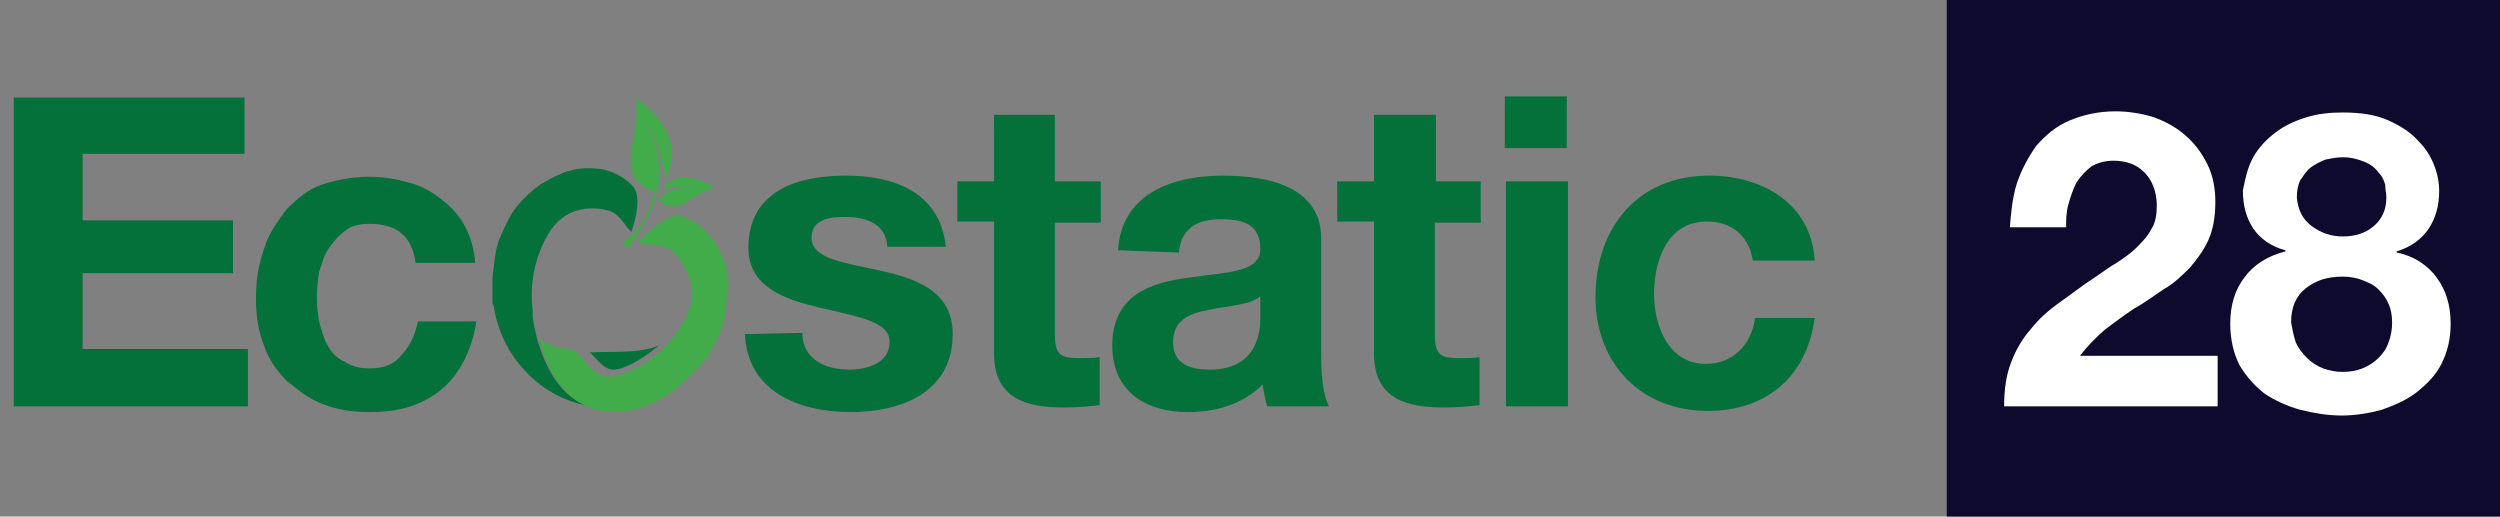 <?xml version="1.0" encoding="utf-8"?>
<!-- Generator: Adobe Illustrator 22.0.1, SVG Export Plug-In . SVG Version: 6.00 Build 0)  -->
<svg version="1.1" id="Layer_1" xmlns="http://www.w3.org/2000/svg" xmlns:xlink="http://www.w3.org/1999/xlink" x="0px" y="0px"
	 viewBox="0 0 217.8 45" style="enable-background:new 0 0 217.8 45;" xml:space="preserve">
<rect x="0" y="0" width="217.8" height="45" fill="#808080" stroke="none"/>
<style type="text/css">
	.st0{fill:#0E0A2E;}
	.st1{fill:#FFFFFF;}
	.st2{fill:#04713A;}
	.st3{clip-path:url(#SVGID_2_);fill:#04713A;}
	.st4{clip-path:url(#SVGID_4_);fill:#04713A;}
	.st5{clip-path:url(#SVGID_6_);fill:#04713A;}
	.st6{clip-path:url(#SVGID_8_);fill:#04713A;}
	.st7{clip-path:url(#SVGID_10_);fill:#04713A;}
	.st8{clip-path:url(#SVGID_12_);fill:#04713A;}
	.st9{clip-path:url(#SVGID_14_);fill:#004218;}
	.st10{clip-path:url(#SVGID_16_);fill:#41AC49;}
	.st11{clip-path:url(#SVGID_18_);fill:#41AC49;}
	.st12{clip-path:url(#SVGID_20_);fill:#04713A;}
	.st13{clip-path:url(#SVGID_22_);fill:#04713A;}
	.st14{clip-path:url(#SVGID_24_);fill:#41AC49;}
</style>
<g>
	<rect x="169.6" y="0" class="st0" width="48.2" height="45"/>
	<g>
		<path class="st1" d="M175.7,16c0.4-1.2,1-2.3,1.7-3.3c0.8-0.9,1.7-1.7,2.9-2.2s2.5-0.8,4-0.8c1.2,0,2.3,0.2,3.3,0.5
			c1.1,0.4,2,0.9,2.8,1.6c0.8,0.7,1.4,1.5,1.9,2.5s0.7,2.1,0.7,3.3c0,1.3-0.2,2.4-0.6,3.3c-0.4,0.9-1,1.7-1.6,2.4
			c-0.7,0.7-1.4,1.4-2.3,1.9c-0.9,0.6-1.7,1.2-2.6,1.7c-0.9,0.6-1.7,1.2-2.5,1.8c-0.8,0.7-1.5,1.4-2.2,2.3h12v4.4h-18.6
			c0-1.5,0.2-2.8,0.6-3.8c0.4-1.1,1-2.1,1.7-2.9c0.7-0.9,1.6-1.7,2.6-2.4c1-0.7,2-1.5,3.1-2.2c0.6-0.4,1.1-0.8,1.8-1.2
			c0.6-0.4,1.2-0.8,1.7-1.3s1-1,1.3-1.6c0.4-0.6,0.5-1.3,0.5-2.1c0-1.2-0.4-2.2-1.1-2.9c-0.7-0.7-1.6-1-2.7-1
			c-0.7,0-1.4,0.2-1.9,0.5c-0.5,0.4-0.9,0.8-1.3,1.4c-0.3,0.6-0.5,1.2-0.7,1.9s-0.2,1.4-0.2,2h-4.9C175.2,18.6,175.3,17.3,175.7,16z
			"/>
		<path class="st1" d="M196.3,13.7c0.5-0.9,1.2-1.6,2-2.2c0.8-0.6,1.7-1,2.7-1.3s2-0.4,3.1-0.4c1.6,0,2.9,0.2,4,0.7s2,1.1,2.6,1.8
			c0.7,0.7,1.1,1.4,1.4,2.2c0.3,0.8,0.4,1.5,0.4,2.1c0,1.3-0.3,2.4-0.9,3.3c-0.6,0.9-1.5,1.6-2.8,2V22c1.5,0.3,2.7,1.1,3.5,2.2
			s1.2,2.4,1.2,4c0,1.4-0.3,2.5-0.8,3.5c-0.5,1-1.3,1.8-2.2,2.5s-1.9,1.1-3,1.5c-1.1,0.3-2.3,0.5-3.5,0.5s-2.4-0.2-3.6-0.5
			c-1.1-0.3-2.2-0.8-3.1-1.4c-0.9-0.7-1.6-1.5-2.2-2.5c-0.5-1-0.8-2.2-0.8-3.6c0-1.6,0.4-3,1.3-4.1c0.8-1.1,2-1.8,3.5-2.2v-0.1
			c-1.2-0.3-2.2-1-2.8-1.9s-0.9-2-0.9-3.3C195.6,15.6,195.8,14.6,196.3,13.7z M200,29.8c0.2,0.5,0.6,1,1,1.4s0.9,0.7,1.4,0.9
			c0.6,0.2,1.1,0.3,1.7,0.3c0.6,0,1.2-0.1,1.7-0.3c0.5-0.2,1-0.5,1.4-0.9s0.7-0.8,0.9-1.4c0.2-0.5,0.3-1.1,0.3-1.7s-0.1-1.2-0.3-1.6
			c-0.2-0.5-0.5-0.9-0.9-1.3s-0.9-0.6-1.4-0.8c-0.5-0.2-1.1-0.3-1.7-0.3c-1.3,0-2.3,0.3-3.2,1s-1.3,1.7-1.3,3
			C199.7,28.6,199.8,29.2,200,29.8z M201.4,19.7c0.8,0.6,1.7,0.9,2.7,0.9c1.1,0,2-0.3,2.7-0.9s1.1-1.4,1.1-2.5
			c0-0.3-0.1-0.7-0.1-1.1c-0.1-0.4-0.3-0.8-0.6-1.1c-0.3-0.4-0.7-0.7-1.2-0.9s-1.1-0.4-1.9-0.4c-0.5,0-1,0.1-1.5,0.2
			c-0.5,0.2-0.9,0.4-1.3,0.7c-0.4,0.3-0.6,0.7-0.9,1.1c-0.2,0.4-0.3,0.9-0.3,1.5C200.2,18.3,200.6,19.1,201.4,19.7z"/>
	</g>
</g>
<g>
	<polygon class="st2" points="1.2,8.5 1.2,35.4 21.6,35.4 21.6,30.4 7.2,30.4 7.2,23.8 20.3,23.8 20.3,19.2 7.2,19.2 7.2,13.4 
		21.3,13.4 21.3,8.5 	"/>
	<g>
		<g>
			<defs>
				<rect id="SVGID_1_" x="1.2" y="8.4" width="156.9" height="27.5"/>
			</defs>
			<clipPath id="SVGID_2_">
				<use xlink:href="#SVGID_1_"  style="overflow:visible;"/>
			</clipPath>
			<path class="st3" d="M32.2,19.5c-0.9,0-1.7,0.2-2.1,0.6c-0.6,0.4-1,0.9-1.5,1.6c-0.4,0.6-0.6,1.4-0.8,2c-0.1,0.7-0.2,1.6-0.2,2.2
				c0,0.7,0.1,1.5,0.2,2.1c0.2,0.7,0.4,1.5,0.7,2c0.3,0.6,0.8,1.2,1.5,1.5c0.6,0.4,1.4,0.6,2.1,0.6c1.4,0,2.3-0.4,2.9-1.2
				c0.7-0.7,1.2-1.8,1.4-2.9h5.1c-0.4,2.6-1.5,4.6-3,5.9c-1.8,1.5-3.9,2-6.3,2c-1.6,0-2.8-0.2-4.1-0.7c-1.3-0.5-2.2-1.3-3.1-2
				c-0.9-0.9-1.6-1.9-2-3.1c-0.5-1.3-0.7-2.5-0.7-4.1s0.2-2.9,0.7-4.3c0.4-1.4,1.2-2.4,1.9-3.4c0.9-0.9,1.9-1.8,3.1-2.2
				c1.2-0.4,2.6-0.7,4.2-0.7c1.3,0,2.3,0.2,3.4,0.5c1.2,0.3,2,0.8,2.9,1.5c0.8,0.6,1.6,1.5,2,2.3c0.5,0.9,0.8,2,0.9,3.2h-5.2
				C35.9,20.6,34.6,19.5,32.2,19.5"/>
		</g>
		<g>
			<defs>
				<rect id="SVGID_3_" x="1.2" y="8.4" width="156.9" height="27.5"/>
			</defs>
			<clipPath id="SVGID_4_">
				<use xlink:href="#SVGID_3_"  style="overflow:visible;"/>
			</clipPath>
			<path class="st4" d="M69.9,29c0,2.3,2,3.2,4.1,3.2c1.6,0,3.5-0.6,3.5-2.4c0-1.7-2.2-2.1-6.1-3c-3-0.7-6.2-1.8-6.2-5.2
				c0-5,4.3-6.3,8.5-6.3c4.3,0,8.2,1.5,8.7,6.2h-5.1c-0.1-2-1.8-2.6-3.7-2.6c-1.3,0-2.9,0.2-2.9,1.8c0,1.9,3,2.2,6.1,2.9
				c3.1,0.7,6.2,1.8,6.2,5.5c0,5.1-4.5,6.8-8.9,6.8c-4.5,0-9-1.8-9.2-6.8L69.9,29L69.9,29z"/>
		</g>
		<g>
			<defs>
				<rect id="SVGID_5_" x="1.2" y="8.4" width="156.9" height="27.5"/>
			</defs>
			<clipPath id="SVGID_6_">
				<use xlink:href="#SVGID_5_"  style="overflow:visible;"/>
			</clipPath>
			<path class="st5" d="M91.9,15.8h4v3.6h-4V29c0,1.9,0.4,2.2,2.2,2.2c0.6,0,1.2,0,1.7-0.1v4.2c-0.9,0.1-2,0.2-3.1,0.2
				c-3.2,0-6.1-0.7-6.1-4.7V19.3h-3.2v-3.5h3.2V10h5.3V15.8z"/>
		</g>
		<g>
			<defs>
				<rect id="SVGID_7_" x="1.2" y="8.4" width="156.9" height="27.5"/>
			</defs>
			<clipPath id="SVGID_8_">
				<use xlink:href="#SVGID_7_"  style="overflow:visible;"/>
			</clipPath>
			<path class="st6" d="M109.8,25.8c-0.9,0.8-2.7,0.8-4.5,1.2c-1.7,0.3-3.1,0.9-3.1,2.8c0,2,1.6,2.4,3.2,2.4c4.2,0,4.4-3.4,4.4-4.5
				C109.8,27.7,109.8,25.8,109.8,25.8z M97.4,21.8c0.3-4.9,4.7-6.5,9.1-6.5c3.9,0,8.6,0.9,8.6,5.5V31c0,1.8,0.2,3.6,0.7,4.4h-5.4
				c-0.2-0.6-0.3-1.3-0.4-1.9c-1.8,1.8-4.2,2.4-6.5,2.4c-3.7,0-6.6-1.8-6.6-5.8c0-4.4,3.4-5.5,6.6-5.9c3.2-0.5,6.3-0.4,6.3-2.5
				c0-2.3-1.7-2.6-3.5-2.6c-2,0-3.4,0.8-3.6,2.9L97.4,21.8L97.4,21.8z"/>
		</g>
		<g>
			<defs>
				<rect id="SVGID_9_" x="1.2" y="8.4" width="156.9" height="27.5"/>
			</defs>
			<clipPath id="SVGID_10_">
				<use xlink:href="#SVGID_9_"  style="overflow:visible;"/>
			</clipPath>
			<path class="st7" d="M125,15.8h4v3.6h-4V29c0,1.9,0.4,2.2,2.2,2.2c0.6,0,1.2,0,1.7-0.1v4.2c-0.9,0.1-2,0.2-3.1,0.2
				c-3.2,0-6.1-0.7-6.1-4.7V19.3h-3.2v-3.5h3.2V10h5.4v5.9H125z"/>
		</g>
	</g>
	<path class="st2" d="M131.2,35.4h5.4V15.8h-5.4V35.4z M131.1,12.9h5.4V8.4h-5.4C131.1,8.4,131.1,12.9,131.1,12.9z"/>
	<g>
		<g>
			<defs>
				<rect id="SVGID_11_" x="1.2" y="8.4" width="156.9" height="27.5"/>
			</defs>
			<clipPath id="SVGID_12_">
				<use xlink:href="#SVGID_11_"  style="overflow:visible;"/>
			</clipPath>
			<path class="st8" d="M152.7,22.7c-0.3-2.1-1.8-3.4-4-3.4c-3.5,0-4.6,3.5-4.6,6.3c0,2.7,1.2,6.1,4.5,6.1c2.4,0,4-1.7,4.3-4h5.2
				c-0.7,5.2-4.3,8.1-9.3,8.1c-5.9,0-9.8-4.2-9.8-9.9c0-6.1,3.7-10.6,9.9-10.6c4.6,0,8.9,2.4,9.2,7.4
				C158.2,22.7,152.7,22.7,152.7,22.7z"/>
		</g>
		<g>
			<defs>
				<rect id="SVGID_13_" x="1.2" y="8.4" width="156.9" height="27.5"/>
			</defs>
			<clipPath id="SVGID_14_">
				<use xlink:href="#SVGID_13_"  style="overflow:visible;"/>
			</clipPath>
			<path class="st9" d="M46.4,27.5L46.4,27.5C46.4,27.5,46.4,27.6,46.4,27.5L46.4,27.5"/>
		</g>
		<g>
			<defs>
				<rect id="SVGID_15_" x="1.2" y="8.4" width="156.9" height="27.5"/>
			</defs>
			<clipPath id="SVGID_16_">
				<use xlink:href="#SVGID_15_"  style="overflow:visible;"/>
			</clipPath>
			<path class="st10" d="M57.8,16.5c1.9-0.5,3.1-0.1,3.1-0.1c-2.5-0.4-3.5,1-3.5,1c1.2,1.2,2.2,0.3,3.4-0.4c1.2-0.7,1.5-0.6,1.5-0.6
				C58.7,14.2,57.8,16.5,57.8,16.5"/>
		</g>
		<g>
			<defs>
				<rect id="SVGID_17_" x="1.2" y="8.4" width="156.9" height="27.5"/>
			</defs>
			<clipPath id="SVGID_18_">
				<use xlink:href="#SVGID_17_"  style="overflow:visible;"/>
			</clipPath>
			<path class="st11" d="M55.3,8.5c0,0,0.4,0.4,0,2.9c-0.4,2.4-0.9,4.2,1.4,5.2l0.3,0.1c-0.2,1.3-1.2,3.5-2.6,4.3
				c-0.2,0.1,0.2,0.9,0.5,0.4c0.5-0.7,2-2.9,2.4-5c0.1-0.3,0.1-0.5,0.1-0.6c0.1-1,0.1-2.9-1.2-5.1c0,0,1.2,1.4,1.8,5
				C57.8,15.6,60.5,12.1,55.3,8.5"/>
		</g>
		<g>
			<defs>
				<rect id="SVGID_19_" x="1.2" y="8.4" width="156.9" height="27.5"/>
			</defs>
			<clipPath id="SVGID_20_">
				<use xlink:href="#SVGID_19_"  style="overflow:visible;"/>
			</clipPath>
			<path class="st12" d="M51.4,30.7c2.2-0.1,4.3,0.1,6-0.6c0,0-2.2,1.9-3.8,2.1C52.7,32.3,52.1,31.4,51.4,30.7"/>
		</g>
		<g>
			<defs>
				<rect id="SVGID_21_" x="1.2" y="8.4" width="156.9" height="27.5"/>
			</defs>
			<clipPath id="SVGID_22_">
				<use xlink:href="#SVGID_21_"  style="overflow:visible;"/>
			</clipPath>
			<path class="st13" d="M46.4,27.5c0-0.2,0-0.4,0-0.5l0,0c-0.2-1.6-0.1-4,1.3-6.5c1.8-3.2,5.1-2.3,5.7-2c0.5,0.3,0.8,0.7,1.3,1.4
				c0.1,0.1,0.2,0.2,0.3,0.3c0.5-1.4,0.8-3.1,0.2-3.9c-0.6-0.7-1.6-1.3-2.5-1.5c-0.9-0.2-1.9-0.2-2.8,0c-0.2,0.1-0.5,0.1-0.7,0.2
				c-0.2,0.1-0.5,0.2-0.7,0.3c-0.4,0.2-0.8,0.4-1.3,0.7c-0.8,0.5-1.6,1.3-2.2,2c-0.6,0.8-1,1.7-1.4,2.6s-0.5,1.9-0.6,2.8
				c-0.1,0.5-0.1,1-0.1,1.6l0,0v0.1c0,0.3,0,0.6,0,0.9v0.1c0,0.1,0,0.1,0,0.2s0,0.2,0.1,0.3c0.7,4.8,4.6,8.6,9.4,8.9h-0.1
				C48,35.3,46.6,29.4,46.4,27.5"/>
		</g>
		<g>
			<defs>
				<rect id="SVGID_23_" x="1.2" y="8.4" width="156.9" height="27.5"/>
			</defs>
			<clipPath id="SVGID_24_">
				<use xlink:href="#SVGID_23_"  style="overflow:visible;"/>
			</clipPath>
			<path class="st14" d="M63.4,24.2c0-0.2-0.1-0.5-0.1-0.7c-0.1-0.2-0.1-0.5-0.2-0.7c-0.3-0.9-0.8-1.8-1.5-2.5
				c-0.6-0.7-1.6-1.4-2.5-1.5c-0.9-0.1-2.5,1.2-3.5,2.3c0.2,0.1,0.5,0.2,0.9,0.2c0.8,0.1,1.3,0.1,1.8,0.4s3.1,2.8,1.4,6.1
				c-1.8,3.4-4.6,4.5-5.8,4.9c-1.2,0.4-2.1-0.2-2.6-0.8c-0.5-0.6-0.6-0.8-1.2-1.3c-0.6-0.3-0.9-0.2-1.7-0.4
				c-0.4-0.1-0.9-0.3-1.4-0.7c0.4,1.7,1.3,3.8,2.7,5c1.4,1.2,3,1.6,5.1,1.3c0.8-0.2,1.6-0.4,2.3-0.8c0.8-0.4,1.6-0.9,2.3-1.6
				c0.7-0.6,1.4-1.3,2-2c0.6-0.7,1-1.7,1.4-2.6c0.3-0.9,0.5-2,0.5-2.9C63.5,25.2,63.5,24.7,63.4,24.2"/>
		</g>
	</g>
</g>
</svg>
